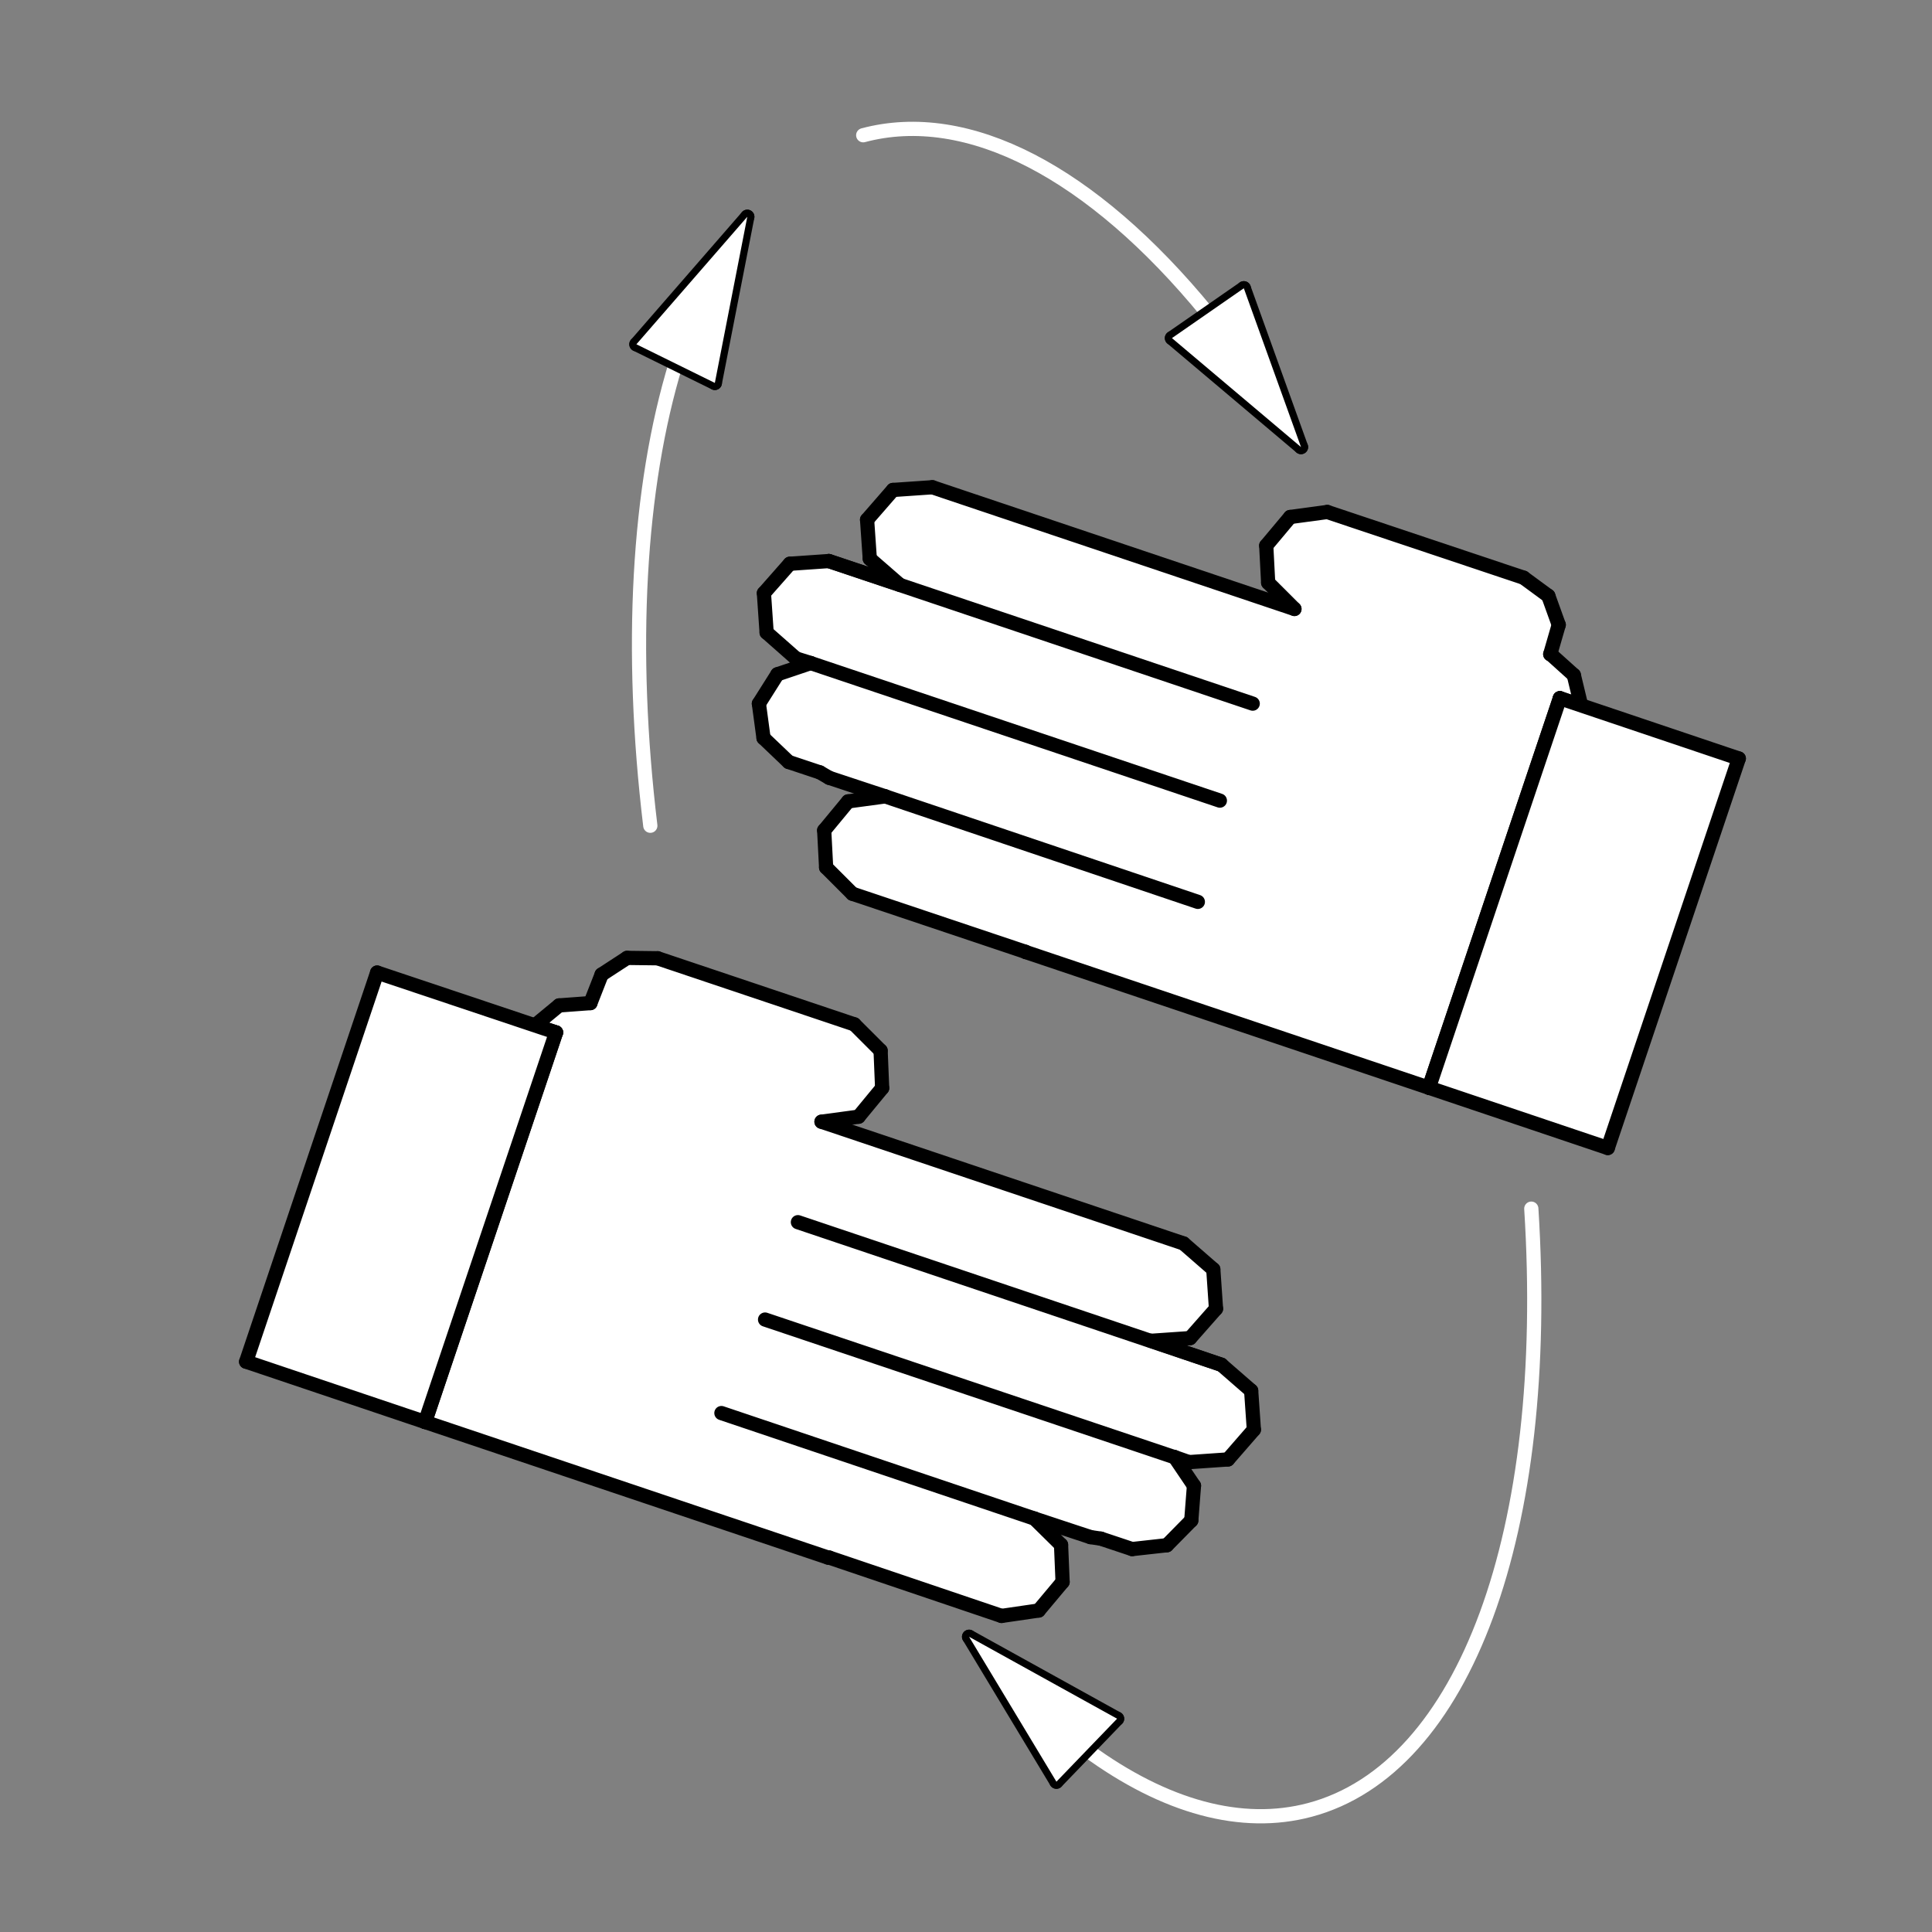 <?xml version="1.0" encoding="utf-8"?>
<!-- Generator: Adobe Illustrator 24.3.0, SVG Export Plug-In . SVG Version: 6.00 Build 0)  -->
<svg version="1.1" id="Ebene_1" xmlns="http://www.w3.org/2000/svg" xmlns:xlink="http://www.w3.org/1999/xlink" x="0px" y="0px"
	 viewBox="0 0 50 50" style="enable-background:new 0 0 50 50;" xml:space="preserve">
<rect x="0" y="0" width="50" height="50" fill="#808080" stroke="none"/>
<style type="text/css">
	.st0{fill-rule:evenodd;clip-rule:evenodd;fill:#FFFFFF;}
	.st1{fill:none;stroke:#000000;stroke-width:0.368;stroke-linecap:round;stroke-linejoin:round;stroke-miterlimit:10;}
	.st2{fill:none;stroke:#FFFFFF;stroke-width:0.368;stroke-linecap:round;stroke-linejoin:round;stroke-miterlimit:10;}
</style>
<polyline class="st0" points="29.79,34.7 31.61,35.32 32.38,35.99 32.45,37 31.78,37.77 30.77,37.84 30.4,37.71 30.9,38.45 
	30.83,39.35 30.2,39.99 29.3,40.09 28.49,39.82 28.22,39.78 26.77,39.3 27.46,39.98 27.5,40.94 26.88,41.68 25.92,41.82 
	21.46,40.31 21.43,40.31 11,36.8 14.39,26.72 13.84,26.54 14.47,26.02 15.28,25.96 15.28,25.96 15.57,25.22 16.23,24.79 17.02,24.8 
	22.11,26.51 22.79,27.19 22.83,28.16 22.22,28.9 21.26,29.03 30.63,32.18 31.4,32.85 31.47,33.87 30.8,34.63 29.79,34.7 "/>
<line class="st1" x1="29.79" y1="34.7" x2="30.8" y2="34.63"/>
<line class="st1" x1="30.8" y1="34.63" x2="31.47" y2="33.87"/>
<line class="st1" x1="31.47" y1="33.87" x2="31.4" y2="32.85"/>
<line class="st1" x1="31.4" y1="32.85" x2="30.63" y2="32.18"/>
<line class="st1" x1="30.63" y1="32.18" x2="21.26" y2="29.03"/>
<line class="st1" x1="21.26" y1="29.03" x2="22.22" y2="28.9"/>
<line class="st1" x1="22.22" y1="28.9" x2="22.83" y2="28.16"/>
<line class="st1" x1="22.83" y1="28.16" x2="22.79" y2="27.19"/>
<line class="st1" x1="22.79" y1="27.19" x2="22.11" y2="26.51"/>
<line class="st1" x1="22.11" y1="26.51" x2="17.02" y2="24.8"/>
<line class="st1" x1="17.02" y1="24.8" x2="16.23" y2="24.79"/>
<line class="st1" x1="16.23" y1="24.79" x2="15.57" y2="25.22"/>
<line class="st1" x1="15.57" y1="25.22" x2="15.28" y2="25.96"/>
<line class="st1" x1="15.28" y1="25.96" x2="14.47" y2="26.02"/>
<line class="st1" x1="14.47" y1="26.02" x2="13.84" y2="26.54"/>
<line class="st1" x1="13.84" y1="26.54" x2="14.39" y2="26.72"/>
<line class="st1" x1="14.39" y1="26.72" x2="11" y2="36.8"/>
<line class="st1" x1="11" y1="36.8" x2="21.43" y2="40.31"/>
<line class="st1" x1="21.43" y1="40.31" x2="21.46" y2="40.31"/>
<line class="st1" x1="21.46" y1="40.31" x2="25.92" y2="41.82"/>
<line class="st1" x1="25.92" y1="41.82" x2="26.88" y2="41.68"/>
<line class="st1" x1="26.88" y1="41.68" x2="27.5" y2="40.94"/>
<line class="st1" x1="27.5" y1="40.94" x2="27.46" y2="39.98"/>
<line class="st1" x1="27.46" y1="39.98" x2="26.77" y2="39.3"/>
<line class="st1" x1="26.77" y1="39.3" x2="28.22" y2="39.78"/>
<line class="st1" x1="28.22" y1="39.78" x2="28.49" y2="39.82"/>
<line class="st1" x1="28.49" y1="39.82" x2="29.3" y2="40.09"/>
<line class="st1" x1="29.3" y1="40.09" x2="30.2" y2="39.99"/>
<line class="st1" x1="30.2" y1="39.99" x2="30.83" y2="39.35"/>
<line class="st1" x1="30.83" y1="39.35" x2="30.9" y2="38.45"/>
<line class="st1" x1="30.9" y1="38.45" x2="30.4" y2="37.71"/>
<line class="st1" x1="30.4" y1="37.71" x2="30.77" y2="37.84"/>
<line class="st1" x1="30.77" y1="37.84" x2="31.78" y2="37.77"/>
<line class="st1" x1="31.78" y1="37.77" x2="32.45" y2="37"/>
<line class="st1" x1="32.45" y1="37" x2="32.38" y2="35.99"/>
<line class="st1" x1="32.38" y1="35.99" x2="31.61" y2="35.32"/>
<line class="st1" x1="31.61" y1="35.32" x2="29.79" y2="34.7"/>
<polyline class="st0" points="14.39,26.72 11,36.8 6.37,35.24 9.76,25.17 14.39,26.72 "/>
<line class="st1" x1="14.39" y1="26.72" x2="9.76" y2="25.17"/>
<line class="st1" x1="9.76" y1="25.17" x2="6.37" y2="35.24"/>
<line class="st1" x1="6.37" y1="35.24" x2="11" y2="36.8"/>
<line class="st1" x1="11" y1="36.8" x2="14.39" y2="26.72"/>
<polyline class="st0" points="23.28,15.13 22.51,14.46 22.44,13.45 23.11,12.68 24.13,12.61 33.5,15.76 32.82,15.08 32.77,14.12 
	33.39,13.38 34.35,13.25 39.43,14.95 40.07,15.42 40.34,16.17 40.12,16.93 40.13,16.93 40.73,17.47 40.92,18.26 40.37,18.07 
	36.98,28.15 26.55,24.64 26.53,24.63 22.06,23.13 21.38,22.45 21.33,21.49 21.95,20.74 22.91,20.61 21.46,20.13 21.22,19.99 
	20.41,19.72 19.76,19.1 19.64,18.21 20.12,17.45 20.98,17.16 20.6,17.04 19.84,16.37 19.77,15.35 20.44,14.59 21.45,14.52 
	23.28,15.13 "/>
<line class="st1" x1="23.28" y1="15.13" x2="22.51" y2="14.46"/>
<line class="st1" x1="22.51" y1="14.46" x2="22.44" y2="13.45"/>
<line class="st1" x1="22.44" y1="13.45" x2="23.11" y2="12.68"/>
<line class="st1" x1="23.11" y1="12.68" x2="24.13" y2="12.61"/>
<line class="st1" x1="24.13" y1="12.61" x2="33.5" y2="15.76"/>
<line class="st1" x1="33.5" y1="15.76" x2="32.82" y2="15.08"/>
<line class="st1" x1="32.82" y1="15.08" x2="32.77" y2="14.12"/>
<line class="st1" x1="32.77" y1="14.12" x2="33.39" y2="13.38"/>
<line class="st1" x1="33.39" y1="13.38" x2="34.35" y2="13.25"/>
<line class="st1" x1="34.35" y1="13.25" x2="39.43" y2="14.95"/>
<line class="st1" x1="39.43" y1="14.95" x2="40.07" y2="15.42"/>
<line class="st1" x1="40.07" y1="15.42" x2="40.34" y2="16.17"/>
<line class="st1" x1="40.34" y1="16.17" x2="40.12" y2="16.93"/>
<line class="st1" x1="40.12" y1="16.93" x2="40.13" y2="16.93"/>
<line class="st1" x1="40.13" y1="16.93" x2="40.73" y2="17.47"/>
<line class="st1" x1="40.73" y1="17.47" x2="40.92" y2="18.26"/>
<line class="st1" x1="40.92" y1="18.26" x2="40.37" y2="18.07"/>
<line class="st1" x1="40.37" y1="18.07" x2="36.98" y2="28.15"/>
<line class="st1" x1="36.98" y1="28.15" x2="26.55" y2="24.64"/>
<line class="st1" x1="26.55" y1="24.64" x2="26.53" y2="24.63"/>
<line class="st1" x1="26.53" y1="24.63" x2="22.06" y2="23.13"/>
<line class="st1" x1="22.06" y1="23.13" x2="21.38" y2="22.45"/>
<line class="st1" x1="21.38" y1="22.45" x2="21.33" y2="21.49"/>
<line class="st1" x1="21.33" y1="21.49" x2="21.95" y2="20.74"/>
<line class="st1" x1="21.95" y1="20.74" x2="22.91" y2="20.61"/>
<line class="st1" x1="22.91" y1="20.61" x2="21.46" y2="20.13"/>
<line class="st1" x1="21.46" y1="20.13" x2="21.22" y2="19.99"/>
<line class="st1" x1="21.22" y1="19.99" x2="20.41" y2="19.72"/>
<line class="st1" x1="20.41" y1="19.72" x2="19.76" y2="19.1"/>
<line class="st1" x1="19.76" y1="19.1" x2="19.64" y2="18.21"/>
<line class="st1" x1="19.64" y1="18.21" x2="20.12" y2="17.45"/>
<line class="st1" x1="20.12" y1="17.45" x2="20.98" y2="17.16"/>
<line class="st1" x1="20.98" y1="17.16" x2="20.6" y2="17.04"/>
<line class="st1" x1="20.6" y1="17.04" x2="19.84" y2="16.37"/>
<line class="st1" x1="19.84" y1="16.37" x2="19.77" y2="15.35"/>
<line class="st1" x1="19.77" y1="15.35" x2="20.44" y2="14.59"/>
<line class="st1" x1="20.44" y1="14.59" x2="21.45" y2="14.52"/>
<line class="st1" x1="21.45" y1="14.52" x2="23.28" y2="15.13"/>
<polyline class="st0" points="40.37,18.07 45,19.63 41.61,29.71 36.98,28.15 40.37,18.07 "/>
<line class="st1" x1="40.37" y1="18.07" x2="45" y2="19.63"/>
<line class="st1" x1="45" y1="19.63" x2="41.61" y2="29.71"/>
<line class="st1" x1="41.61" y1="29.71" x2="36.98" y2="28.15"/>
<line class="st1" x1="36.98" y1="28.15" x2="40.37" y2="18.07"/>
<line class="st1" x1="31.61" y1="35.32" x2="20.65" y2="31.63"/>
<line class="st1" x1="30.39" y1="37.71" x2="19.8" y2="34.15"/>
<line class="st1" x1="26.77" y1="39.3" x2="18.67" y2="36.57"/>
<line class="st1" x1="21.45" y1="14.52" x2="32.42" y2="18.21"/>
<line class="st1" x1="20.98" y1="17.16" x2="31.57" y2="20.72"/>
<line class="st1" x1="22.91" y1="20.61" x2="31" y2="23.34"/>
<path class="st2" d="M16.83,21.37c-0.55-4.56-0.32-8.75,0.66-11.96"/>
<line class="st1" x1="19.34" y1="5.61" x2="18.5" y2="9.91"/>
<line class="st1" x1="19.34" y1="5.61" x2="16.47" y2="8.91"/>
<line class="st1" x1="18.5" y1="9.91" x2="16.47" y2="8.91"/>
<polyline class="st0" points="19.34,5.61 18.5,9.91 16.47,8.91 19.34,5.61 "/>
<path class="st2" d="M39.63,31.28c0.53,8.37-1.72,14.49-5.73,15.56c-1.76,0.47-3.75-0.07-5.77-1.55"/>
<line class="st1" x1="25.08" y1="42.36" x2="28.91" y2="44.48"/>
<line class="st1" x1="25.08" y1="42.36" x2="27.34" y2="46.11"/>
<line class="st1" x1="28.91" y1="44.48" x2="27.34" y2="46.11"/>
<polyline class="st0" points="25.08,42.36 28.91,44.48 27.34,46.11 25.08,42.36 "/>
<path class="st2" d="M22.34,3.5L22.34,3.5c2.7-0.72,5.91,0.94,8.91,4.6"/>
<line class="st1" x1="33.67" y1="11.57" x2="30.33" y2="8.75"/>
<line class="st1" x1="33.67" y1="11.57" x2="32.19" y2="7.46"/>
<line class="st1" x1="30.33" y1="8.75" x2="32.19" y2="7.46"/>
<polyline class="st0" points="33.67,11.57 30.33,8.75 32.19,7.46 33.67,11.57 "/>
</svg>
